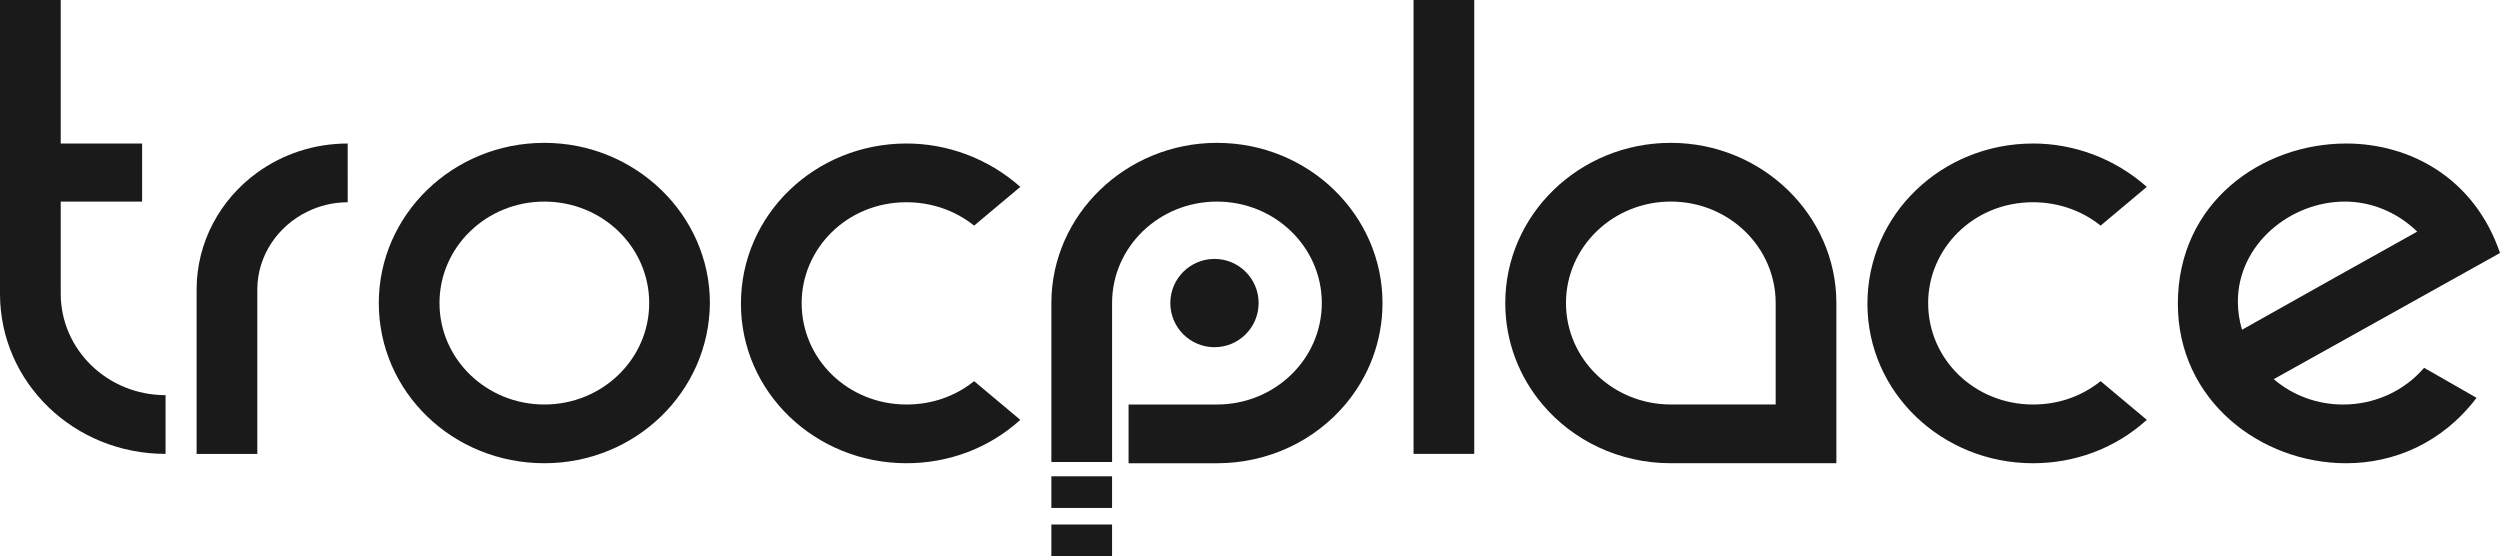 <?xml version="1.0" encoding="UTF-8" standalone="no"?>
<!-- Created with Inkscape (http://www.inkscape.org/) -->

<svg
   width="142.056mm"
   height="31.603mm"
   viewBox="0 0 142.056 31.603"
   version="1.1"
   id="svg1"
   inkscape:version="1.4.2 (ebf0e940d0, 2025-05-08)"
   sodipodi:docname="logo.svg"
   xmlns:inkscape="http://www.inkscape.org/namespaces/inkscape"
   xmlns:sodipodi="http://sodipodi.sourceforge.net/DTD/sodipodi-0.dtd"
   xmlns="http://www.w3.org/2000/svg"
   xmlns:svg="http://www.w3.org/2000/svg">
  <sodipodi:namedview
     id="namedview1"
     pagecolor="#1a1a1a"
     bordercolor="#000000"
     borderopacity="0.25"
     inkscape:showpageshadow="2"
     inkscape:pageopacity="0.0"
     inkscape:pagecheckerboard="0"
     inkscape:deskcolor="#262626"
     inkscape:document-units="mm"
     inkscape:zoom="0.74386223"
     inkscape:cx="324.65689"
     inkscape:cy="89.398275"
     inkscape:window-width="1920"
     inkscape:window-height="1017"
     inkscape:window-x="0"
     inkscape:window-y="0"
     inkscape:window-maximized="1"
     inkscape:current-layer="g1" />
  <defs
     id="defs1" />
  <g
     inkscape:label="Katman 1"
     inkscape:groupmode="layer"
     id="layer1"
     transform="translate(161.268,18.255)">
    <g
       id="g1"
       transform="translate(-199.897,-129.115)"
       style="fill:#ffffff">
      <path
         id="path53"
         d="m 171.945,119.015 c -4.782,0 -9.565,3.338 -9.565,9.103 0,5.5 4.705,9.065 9.565,9.065 2.705,0 5.449,-1.138 7.408,-3.717 l -2.98,-1.707 c -1.137,1.328 -2.822,2.086 -4.586,2.086 h -0.038 c -1.411,0 -2.822,-0.494 -3.92,-1.441 l 12.857,-7.169 c -1.45,-4.247 -5.094,-6.22 -8.741,-6.22 z m -0.079,3.3 c 1.411,0 2.901,0.531 4.115,1.706 -6.663,3.718 -3.331,1.859 -9.956,5.576 -0.156,-0.531 -0.235,-1.061 -0.235,-1.593 0,-3.262 2.98,-5.689 6.076,-5.689 z"
         style="fill:#1a1a1a;fill-opacity:1;fill-rule:nonzero;stroke:none;stroke-width:0.353" />
      <path
         id="path54"
         d="m 154.149,119.015 c -5.175,0 -9.408,4.021 -9.408,9.103 0,5.045 4.233,9.065 9.408,9.065 2.312,0 4.625,-0.797 6.467,-2.466 l -2.625,-2.199 c -1.137,0.909 -2.469,1.327 -3.842,1.327 -3.292,0 -5.958,-2.541 -5.958,-5.766 0,-3.072 2.548,-5.727 5.958,-5.727 1.333,0 2.705,0.417 3.842,1.328 l 2.625,-2.201 c -1.842,-1.63 -4.155,-2.465 -6.467,-2.465 z"
         style="fill:#1a1a1a;fill-opacity:1;fill-rule:nonzero;stroke:none;stroke-width:0.353" />
      <path
         id="path55"
         d="m 118.95,110.86 h 3.449 v 25.791 h -3.449 z"
         style="fill:#1a1a1a;fill-opacity:1;fill-rule:nonzero;stroke:none;stroke-width:0.353" />
      <path
         id="path56"
         d="m 96.606,134.717 -2.625,-2.199 c -1.137,0.909 -2.469,1.327 -3.842,1.327 -3.292,0 -5.958,-2.541 -5.958,-5.766 0,-3.072 2.548,-5.727 5.958,-5.727 1.332,0 2.705,0.417 3.842,1.328 l 2.625,-2.201 c -1.842,-1.63 -4.155,-2.465 -6.467,-2.465 -5.175,0 -9.408,4.021 -9.408,9.103 0,5.045 4.233,9.065 9.408,9.065 2.312,0 4.625,-0.797 6.467,-2.466 z"
         style="fill:#1a1a1a;fill-opacity:1;fill-rule:nonzero;stroke:none;stroke-width:0.353" />
      <path
         id="path57"
         d="m 69.561,118.977 c -5.214,0 -9.408,4.096 -9.408,9.102 0,5.045 4.193,9.103 9.408,9.103 5.173,0 9.368,-4.058 9.406,-9.103 0,-5.006 -4.233,-9.102 -9.406,-9.102 z m 0,3.338 c 3.292,0 5.957,2.578 5.957,5.764 0,3.186 -2.665,5.766 -5.957,5.766 -3.294,0 -5.959,-2.58 -5.959,-5.766 0,-3.186 2.665,-5.764 5.959,-5.764 z"
         style="fill:#1a1a1a;fill-opacity:1;fill-rule:nonzero;stroke:none;stroke-width:0.353" />
      <path
         id="path58"
         d="m 58.386,119.015 c -1.927,0 -3.704,0.613 -5.136,1.648 -2.093,1.514 -3.449,3.933 -3.449,6.659 v 9.331 h 3.449 v -9.331 c 0,-1.938 1.167,-3.622 2.851,-4.44 0.69,-0.335 1.465,-0.529 2.285,-0.529 z"
         style="fill:#1a1a1a;fill-opacity:1;fill-rule:nonzero;stroke:none;stroke-width:0.353" />
      <path
         id="path59"
         d="m 48.037,133.314 c -3.292,0 -5.957,-2.58 -5.957,-5.766 v -5.234 h 4.625 v -3.3 h -4.625 v -8.154 h -3.451 v 16.688 c 0,5.045 4.195,9.103 9.408,9.103 z"
         style="fill:#1a1a1a;fill-opacity:1;fill-rule:nonzero;stroke:none;stroke-width:0.353" />
      <path
         id="path60"
         d="m 107.778,118.977 c 5.213,0 9.408,4.096 9.408,9.102 0,2.193 -0.794,4.199 -2.117,5.766 -1.723,2.039 -4.343,3.338 -7.291,3.338 h -5.021 v -3.338 h 5.021 c 3.292,0 5.959,-2.58 5.959,-5.766 0,-3.186 -2.667,-5.764 -5.959,-5.764 -3.292,0 -5.958,2.578 -5.958,5.764 v 9.033 h -3.449 v -9.033 c 0,-5.006 4.233,-9.102 9.408,-9.102 z"
         style="fill:#1a1a1a;fill-opacity:1;fill-rule:nonzero;stroke:none;stroke-width:0.353"
         sodipodi:nodetypes="sscsccssssccss" />
      <path
         d="m 101.819,137.924 v 1.799 h -3.449 v -1.799 z"
         style="fill:#1a1a1a;fill-opacity:1;fill-rule:nonzero;stroke:none;stroke-width:0.157"
         id="path1-3"
         sodipodi:nodetypes="ccccc" />
      <path
         id="path61"
         d="m 133.57,118.977 c -5.213,0 -9.408,4.096 -9.408,9.103 0,2.191 0.793,4.197 2.117,5.764 1.721,2.039 4.344,3.338 7.291,3.338 h 5.957 v -3.338 h -5.957 c -3.294,0 -5.958,-2.578 -5.958,-5.764 0,-3.186 2.665,-5.766 5.958,-5.766 3.292,0 5.957,2.58 5.957,5.766 v 9.102 h 3.449 v -9.102 c 0,-5.008 -4.233,-9.103 -9.408,-9.103 z"
         style="fill:#1a1a1a;fill-opacity:1;fill-rule:nonzero;stroke:none;stroke-width:0.353" />
      <path
         id="path62"
         d="m 110.147,128.081 c 0,1.385 -1.123,2.508 -2.508,2.508 -1.386,0 -2.509,-1.123 -2.509,-2.508 0,-1.386 1.123,-2.509 2.509,-2.509 1.385,0 2.508,1.123 2.508,2.509 z"
         style="fill:#1a1a1a;fill-opacity:1;fill-rule:nonzero;stroke:none;stroke-width:0.353" />
      <path
         d="m 101.819,140.664 v 1.799 h -3.449 v -1.799 z"
         style="fill:#1a1a1a;fill-opacity:1;fill-rule:nonzero;stroke:none;stroke-width:0.157"
         id="path97"
         sodipodi:nodetypes="ccccc" />
    </g>
  </g>
</svg>
